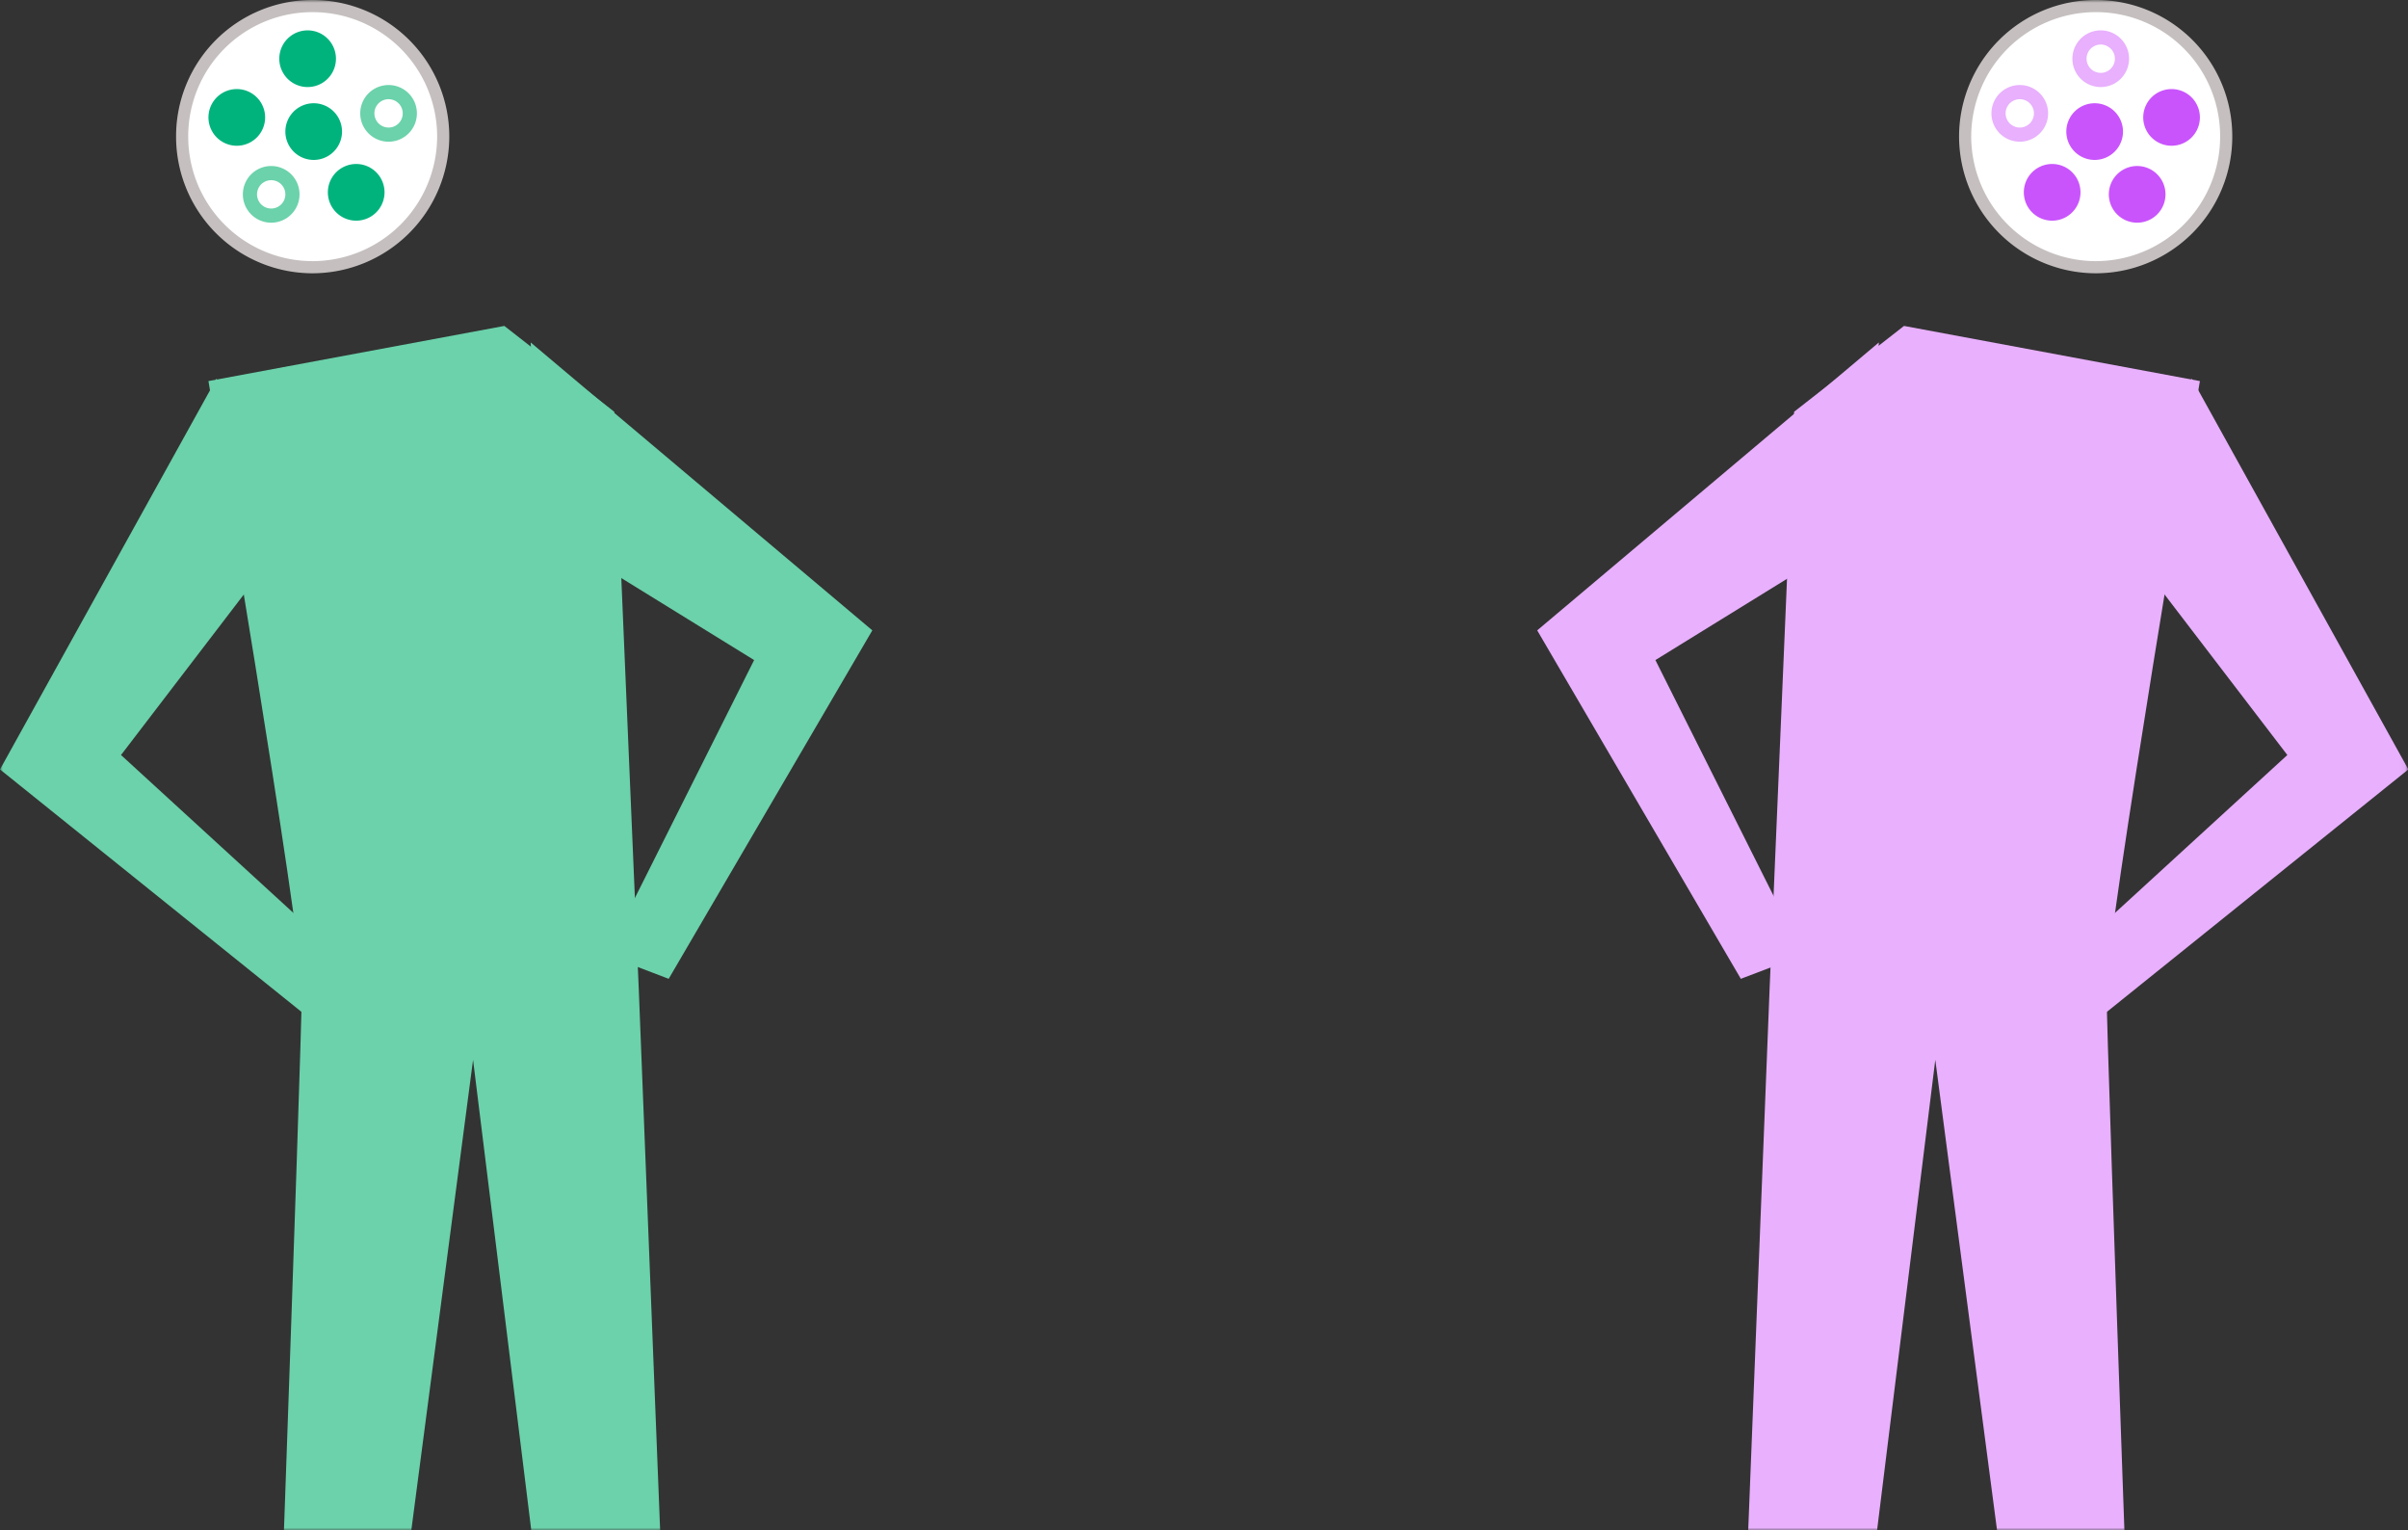 <svg xmlns="http://www.w3.org/2000/svg" width="436" height="277" fill="none"><rect width="100%" height="100%" fill="#333333" stroke="none"/><mask id="a" width="436" height="277" x="0" y="0" maskUnits="userSpaceOnUse" style="mask-type:alpha"><path fill="#D9D9D9" d="M0 0h435.95v277H0V0Z"/></mask><g mask="url(#a)"><path fill="#fff" d="M80 24.5C80 37.479 69.479 48 56.5 48S33 37.479 33 24.5 43.521 1 56.5 1 80 11.521 80 24.5Z"/><path fill="#C5BFBF" fill-rule="evenodd" d="M56.615 0A24.735 24.735 0 0 1 81.35 24.735a24.811 24.811 0 0 1-24.735 24.734 24.735 24.735 0 0 1-24.734-24.734A24.657 24.657 0 0 1 56.615 0Zm-.003 47.27A22.536 22.536 0 0 1 34.08 24.736v-.007a22.458 22.458 0 0 1 22.53-22.53h.006a22.536 22.536 0 0 1 22.536 22.533 22.613 22.613 0 0 1-22.539 22.54Z" clip-rule="evenodd"/><path fill="#6BD2AB" d="m111.217 74.533-19.9-15.536-53.574 9.982s16.915 100.045 16.915 110.027-6.047 176.075-6.047 176.075l15.767-1.201 21.276-162.04 19.67 158.888 17.067-1.276-6.735-170.446-4.439-104.473Z"/><path fill="#6BD2AB" d="M39.203 68.524 0 139.276l56.941 45.776 9.018-8.051-44.047-40.334 27.725-36.233-10.434-31.91ZM96.086 61.986l61.859 52.117-36.87 63.074-11.297-4.306 26.766-53.391-38.825-23.962-1.633-33.532Z"/><path fill="#00B37D" d="M60.829 10.627a5.13 5.13 0 1 1-10.26 0 5.13 5.13 0 0 1 10.26 0Z"/><path fill="#6BD2AB" fill-rule="evenodd" d="M49.103 37.744a2.565 2.565 0 1 0 0-5.13 2.565 2.565 0 0 0 0 5.13Zm0 2.565a5.13 5.13 0 1 0 0-10.26 5.13 5.13 0 0 0 0 10.26Z" clip-rule="evenodd"/><path fill="#00B37D" d="M48.004 21.253a5.13 5.13 0 1 1-10.26 0 5.13 5.13 0 0 1 10.26 0Z"/><path fill="#6BD2AB" fill-rule="evenodd" d="M70.356 23.086a2.565 2.565 0 1 0 0-5.13 2.565 2.565 0 0 0 0 5.13Zm0 2.565a5.13 5.13 0 1 0 0-10.26 5.13 5.13 0 0 0 0 10.26Z" clip-rule="evenodd"/><path fill="#00B37D" d="M61.928 23.818a5.13 5.13 0 1 1-10.26 0 5.13 5.13 0 0 1 10.26 0ZM69.624 34.812a5.13 5.13 0 1 1-10.26 0 5.13 5.13 0 0 1 10.26 0Z"/><path fill="#fff" d="M403 24.5c0 12.979-10.522 23.5-23.5 23.5-12.979 0-23.5-10.521-23.5-23.5S366.521 1 379.5 1C392.478 1 403 11.521 403 24.5Z"/><path fill="#C5BFBF" fill-rule="evenodd" d="M379.449 0a24.736 24.736 0 0 0-24.735 24.735 24.808 24.808 0 0 0 24.735 24.734 24.735 24.735 0 0 0 24.734-24.734 24.668 24.668 0 0 0-7.222-17.513A24.665 24.665 0 0 0 379.449 0Zm.003 47.27a22.537 22.537 0 0 0 22.533-22.535v-.007a22.462 22.462 0 0 0-22.53-22.53h-.006a22.537 22.537 0 0 0-22.536 22.533 22.614 22.614 0 0 0 22.539 22.54Z" clip-rule="evenodd"/><path fill="#E8B0FD" d="m324.847 74.533 19.899-15.536 53.574 9.982s-16.914 100.045-16.914 110.027 6.046 176.075 6.046 176.075l-15.766-1.201-21.277-162.04-19.669 158.888-17.067-1.276 6.735-170.446 4.439-104.473Z"/><path fill="#E8B0FD" d="m340.19 61.986-61.859 52.117 36.87 63.074 11.297-4.306-26.765-53.391 38.824-23.962 1.633-33.532ZM396.861 68.524l39.203 70.752-56.941 45.776-9.019-8.051 44.048-40.334-27.725-36.233 10.434-31.91Z"/><path fill="#E8B0FD" fill-rule="evenodd" d="M380.365 13.192a2.565 2.565 0 1 1 0-5.13 2.565 2.565 0 0 1 0 5.13Zm0 2.565a5.13 5.13 0 1 1 0-10.26 5.13 5.13 0 0 1 0 10.26Z" clip-rule="evenodd"/><path fill="#C954FC" d="M381.831 35.178a5.13 5.13 0 1 0 10.26 0 5.13 5.13 0 0 0-10.26 0ZM388.06 21.253a5.13 5.13 0 1 0 10.26 0 5.13 5.13 0 0 0-10.26 0Z"/><path fill="#E8B0FD" fill-rule="evenodd" d="M365.707 23.086a2.565 2.565 0 1 1 0-5.13 2.565 2.565 0 0 1 0 5.13Zm0 2.565a5.13 5.13 0 1 1 0-10.26 5.13 5.13 0 0 1 0 10.26Z" clip-rule="evenodd"/><path fill="#C954FC" d="M374.135 23.818a5.13 5.13 0 1 0 10.26 0 5.13 5.13 0 0 0-10.26 0ZM366.44 34.812a5.13 5.13 0 1 0 10.26 0 5.13 5.13 0 0 0-10.26 0Z"/></g></svg>